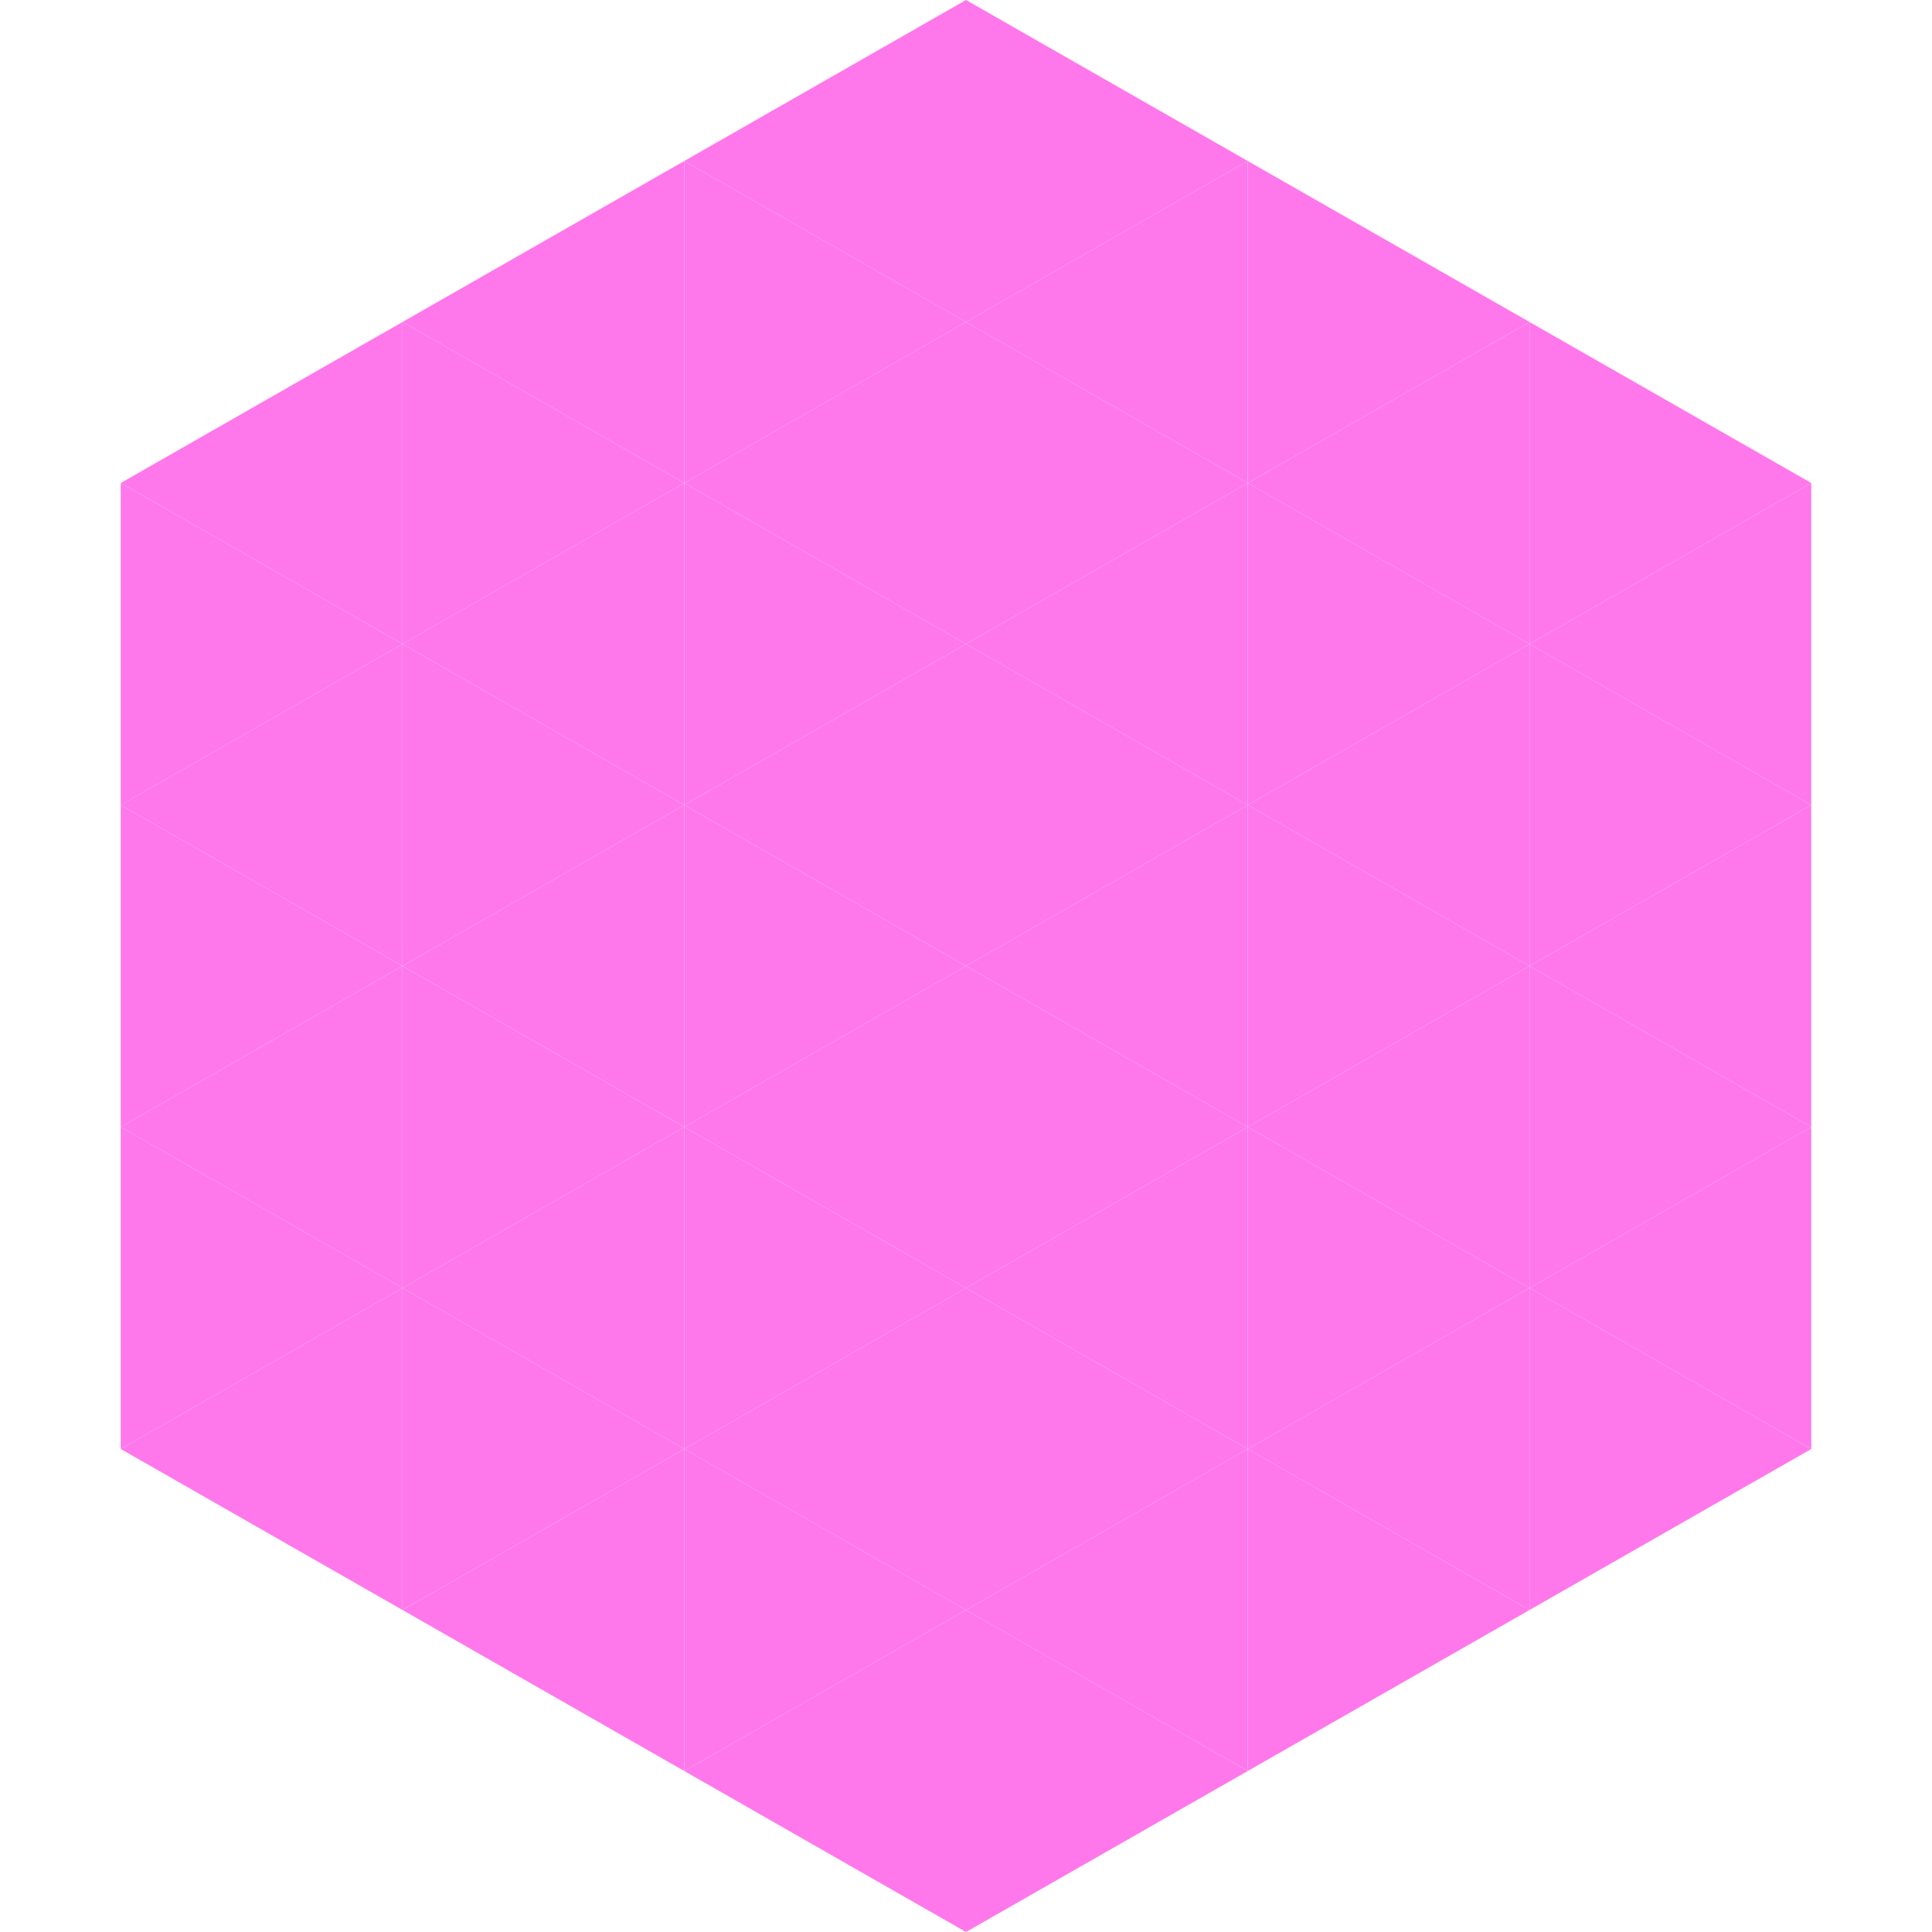 <?xml version="1.0"?>
<!-- Generated by SVGo -->
<svg width="240" height="240"
     xmlns="http://www.w3.org/2000/svg"
     xmlns:xlink="http://www.w3.org/1999/xlink">
<polygon points="50,40 15,60 50,80" style="fill:rgb(254,120,235)" />
<polygon points="190,40 225,60 190,80" style="fill:rgb(254,120,235)" />
<polygon points="15,60 50,80 15,100" style="fill:rgb(254,120,235)" />
<polygon points="225,60 190,80 225,100" style="fill:rgb(254,120,235)" />
<polygon points="50,80 15,100 50,120" style="fill:rgb(254,120,235)" />
<polygon points="190,80 225,100 190,120" style="fill:rgb(254,120,235)" />
<polygon points="15,100 50,120 15,140" style="fill:rgb(254,120,235)" />
<polygon points="225,100 190,120 225,140" style="fill:rgb(254,120,235)" />
<polygon points="50,120 15,140 50,160" style="fill:rgb(254,120,235)" />
<polygon points="190,120 225,140 190,160" style="fill:rgb(254,120,235)" />
<polygon points="15,140 50,160 15,180" style="fill:rgb(254,120,235)" />
<polygon points="225,140 190,160 225,180" style="fill:rgb(254,120,235)" />
<polygon points="50,160 15,180 50,200" style="fill:rgb(254,120,235)" />
<polygon points="190,160 225,180 190,200" style="fill:rgb(254,120,235)" />
<polygon points="15,180 50,200 15,220" style="fill:rgb(255,255,255); fill-opacity:0" />
<polygon points="225,180 190,200 225,220" style="fill:rgb(255,255,255); fill-opacity:0" />
<polygon points="50,0 85,20 50,40" style="fill:rgb(255,255,255); fill-opacity:0" />
<polygon points="190,0 155,20 190,40" style="fill:rgb(255,255,255); fill-opacity:0" />
<polygon points="85,20 50,40 85,60" style="fill:rgb(254,120,235)" />
<polygon points="155,20 190,40 155,60" style="fill:rgb(254,120,235)" />
<polygon points="50,40 85,60 50,80" style="fill:rgb(254,120,235)" />
<polygon points="190,40 155,60 190,80" style="fill:rgb(254,120,235)" />
<polygon points="85,60 50,80 85,100" style="fill:rgb(254,120,235)" />
<polygon points="155,60 190,80 155,100" style="fill:rgb(254,120,235)" />
<polygon points="50,80 85,100 50,120" style="fill:rgb(254,120,235)" />
<polygon points="190,80 155,100 190,120" style="fill:rgb(254,120,235)" />
<polygon points="85,100 50,120 85,140" style="fill:rgb(254,120,235)" />
<polygon points="155,100 190,120 155,140" style="fill:rgb(254,120,235)" />
<polygon points="50,120 85,140 50,160" style="fill:rgb(254,120,235)" />
<polygon points="190,120 155,140 190,160" style="fill:rgb(254,120,235)" />
<polygon points="85,140 50,160 85,180" style="fill:rgb(254,120,235)" />
<polygon points="155,140 190,160 155,180" style="fill:rgb(254,120,235)" />
<polygon points="50,160 85,180 50,200" style="fill:rgb(254,120,235)" />
<polygon points="190,160 155,180 190,200" style="fill:rgb(254,120,235)" />
<polygon points="85,180 50,200 85,220" style="fill:rgb(254,120,235)" />
<polygon points="155,180 190,200 155,220" style="fill:rgb(254,120,235)" />
<polygon points="120,0 85,20 120,40" style="fill:rgb(254,120,235)" />
<polygon points="120,0 155,20 120,40" style="fill:rgb(254,120,235)" />
<polygon points="85,20 120,40 85,60" style="fill:rgb(254,120,235)" />
<polygon points="155,20 120,40 155,60" style="fill:rgb(254,120,235)" />
<polygon points="120,40 85,60 120,80" style="fill:rgb(254,120,235)" />
<polygon points="120,40 155,60 120,80" style="fill:rgb(254,120,235)" />
<polygon points="85,60 120,80 85,100" style="fill:rgb(254,120,235)" />
<polygon points="155,60 120,80 155,100" style="fill:rgb(254,120,235)" />
<polygon points="120,80 85,100 120,120" style="fill:rgb(254,120,235)" />
<polygon points="120,80 155,100 120,120" style="fill:rgb(254,120,235)" />
<polygon points="85,100 120,120 85,140" style="fill:rgb(254,120,235)" />
<polygon points="155,100 120,120 155,140" style="fill:rgb(254,120,235)" />
<polygon points="120,120 85,140 120,160" style="fill:rgb(254,120,235)" />
<polygon points="120,120 155,140 120,160" style="fill:rgb(254,120,235)" />
<polygon points="85,140 120,160 85,180" style="fill:rgb(254,120,235)" />
<polygon points="155,140 120,160 155,180" style="fill:rgb(254,120,235)" />
<polygon points="120,160 85,180 120,200" style="fill:rgb(254,120,235)" />
<polygon points="120,160 155,180 120,200" style="fill:rgb(254,120,235)" />
<polygon points="85,180 120,200 85,220" style="fill:rgb(254,120,235)" />
<polygon points="155,180 120,200 155,220" style="fill:rgb(254,120,235)" />
<polygon points="120,200 85,220 120,240" style="fill:rgb(254,120,235)" />
<polygon points="120,200 155,220 120,240" style="fill:rgb(254,120,235)" />
<polygon points="85,220 120,240 85,260" style="fill:rgb(255,255,255); fill-opacity:0" />
<polygon points="155,220 120,240 155,260" style="fill:rgb(255,255,255); fill-opacity:0" />
</svg>
